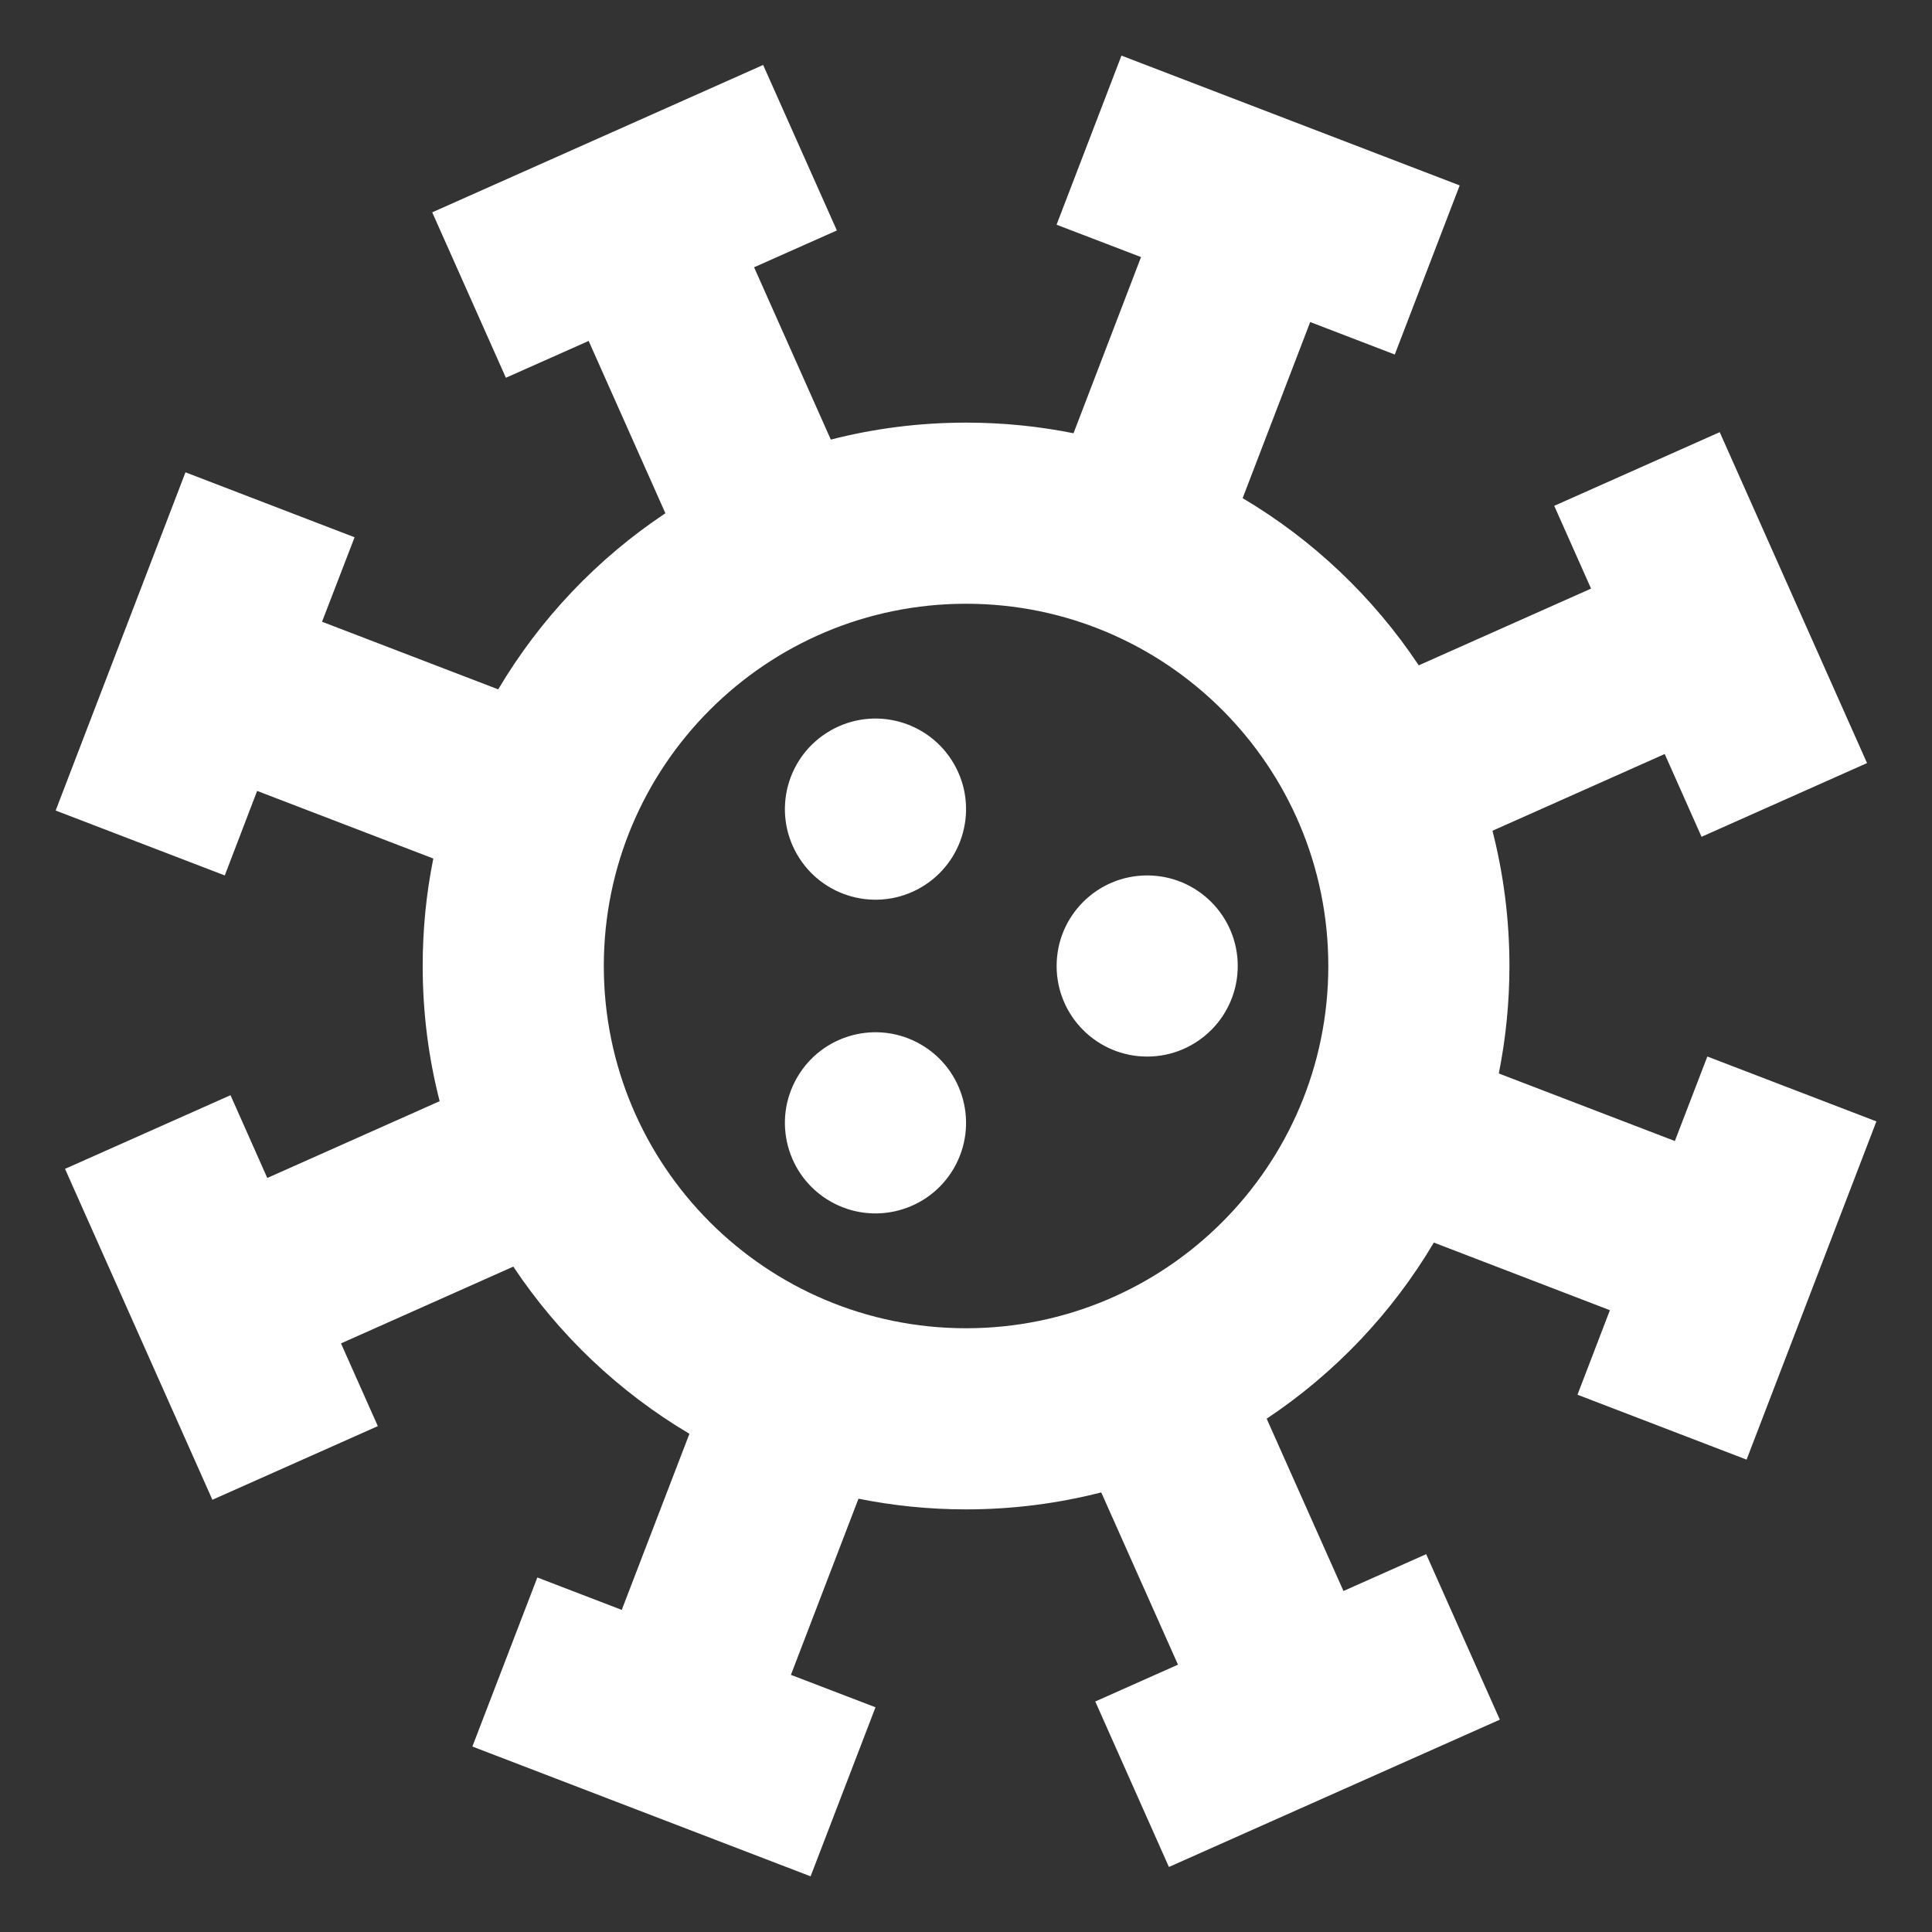 <svg width="32" height="32" viewBox="0 0 32 32" fill="none" xmlns="http://www.w3.org/2000/svg">
<rect x="0" y="0" width="32" height="32" fill="#333333" stroke="none"/>
<path d="M18.575 0.921L24.177 3.071L23.102 5.872L21.701 5.334L20.582 8.251C21.75 8.943 22.748 9.892 23.499 11.02L26.353 9.749L25.743 8.378L28.484 7.158L30.924 12.639L28.183 13.86L27.573 12.489L24.72 13.76C24.903 14.476 25.001 15.227 25.001 16C25.001 16.609 24.94 17.204 24.825 17.78L27.741 18.899L28.279 17.499L31.079 18.574L28.929 24.176L26.128 23.101L26.665 21.701L23.749 20.581C23.057 21.749 22.108 22.747 20.98 23.498L22.252 26.352L23.622 25.742L24.842 28.483L19.361 30.923L18.141 28.182L19.511 27.572L18.24 24.719C17.524 24.902 16.774 25 16.001 25C15.391 25 14.795 24.939 14.219 24.823L13.1 27.741L14.501 28.278L13.426 31.078L7.824 28.928L8.9 26.128L10.298 26.665L11.419 23.748C10.251 23.056 9.253 22.107 8.502 20.979L5.648 22.251L6.258 23.621L3.518 24.841L1.077 19.36L3.818 18.14L4.427 19.511L7.282 18.239C7.098 17.523 7.001 16.773 7.001 16C7.001 15.39 7.061 14.795 7.177 14.22L4.259 13.1L3.723 14.5L0.922 13.425L3.072 7.823L5.873 8.899L5.334 10.298L8.252 11.418C8.944 10.25 9.893 9.252 11.021 8.501L9.75 5.647L8.379 6.257L7.159 3.517L12.64 1.076L13.861 3.817L12.49 4.427L13.761 7.281C14.477 7.097 15.228 7 16.001 7C16.61 7 17.205 7.06 17.781 7.176L18.899 4.258L17.5 3.722L18.575 0.921ZM16.001 10C12.687 10 10.001 12.686 10.001 16C10.001 19.313 12.687 22 16.001 22C19.314 22 22.001 19.313 22.001 16C22.001 12.686 19.314 10 16.001 10ZM15.251 17.299C15.968 17.713 16.214 18.63 15.8 19.348C15.386 20.065 14.468 20.311 13.751 19.897C13.033 19.483 12.787 18.565 13.202 17.848C13.616 17.13 14.533 16.884 15.251 17.299ZM19.001 14.5C19.829 14.5 20.501 15.171 20.501 16C20.501 16.828 19.829 17.5 19.001 17.5C18.172 17.5 17.501 16.828 17.501 16C17.501 15.171 18.172 14.5 19.001 14.5ZM15.8 12.652C16.214 13.369 15.968 14.286 15.251 14.701C14.533 15.115 13.616 14.869 13.202 14.152C12.787 13.434 13.033 12.517 13.751 12.103C14.468 11.688 15.386 11.934 15.8 12.652Z" fill="white"/>
</svg>
